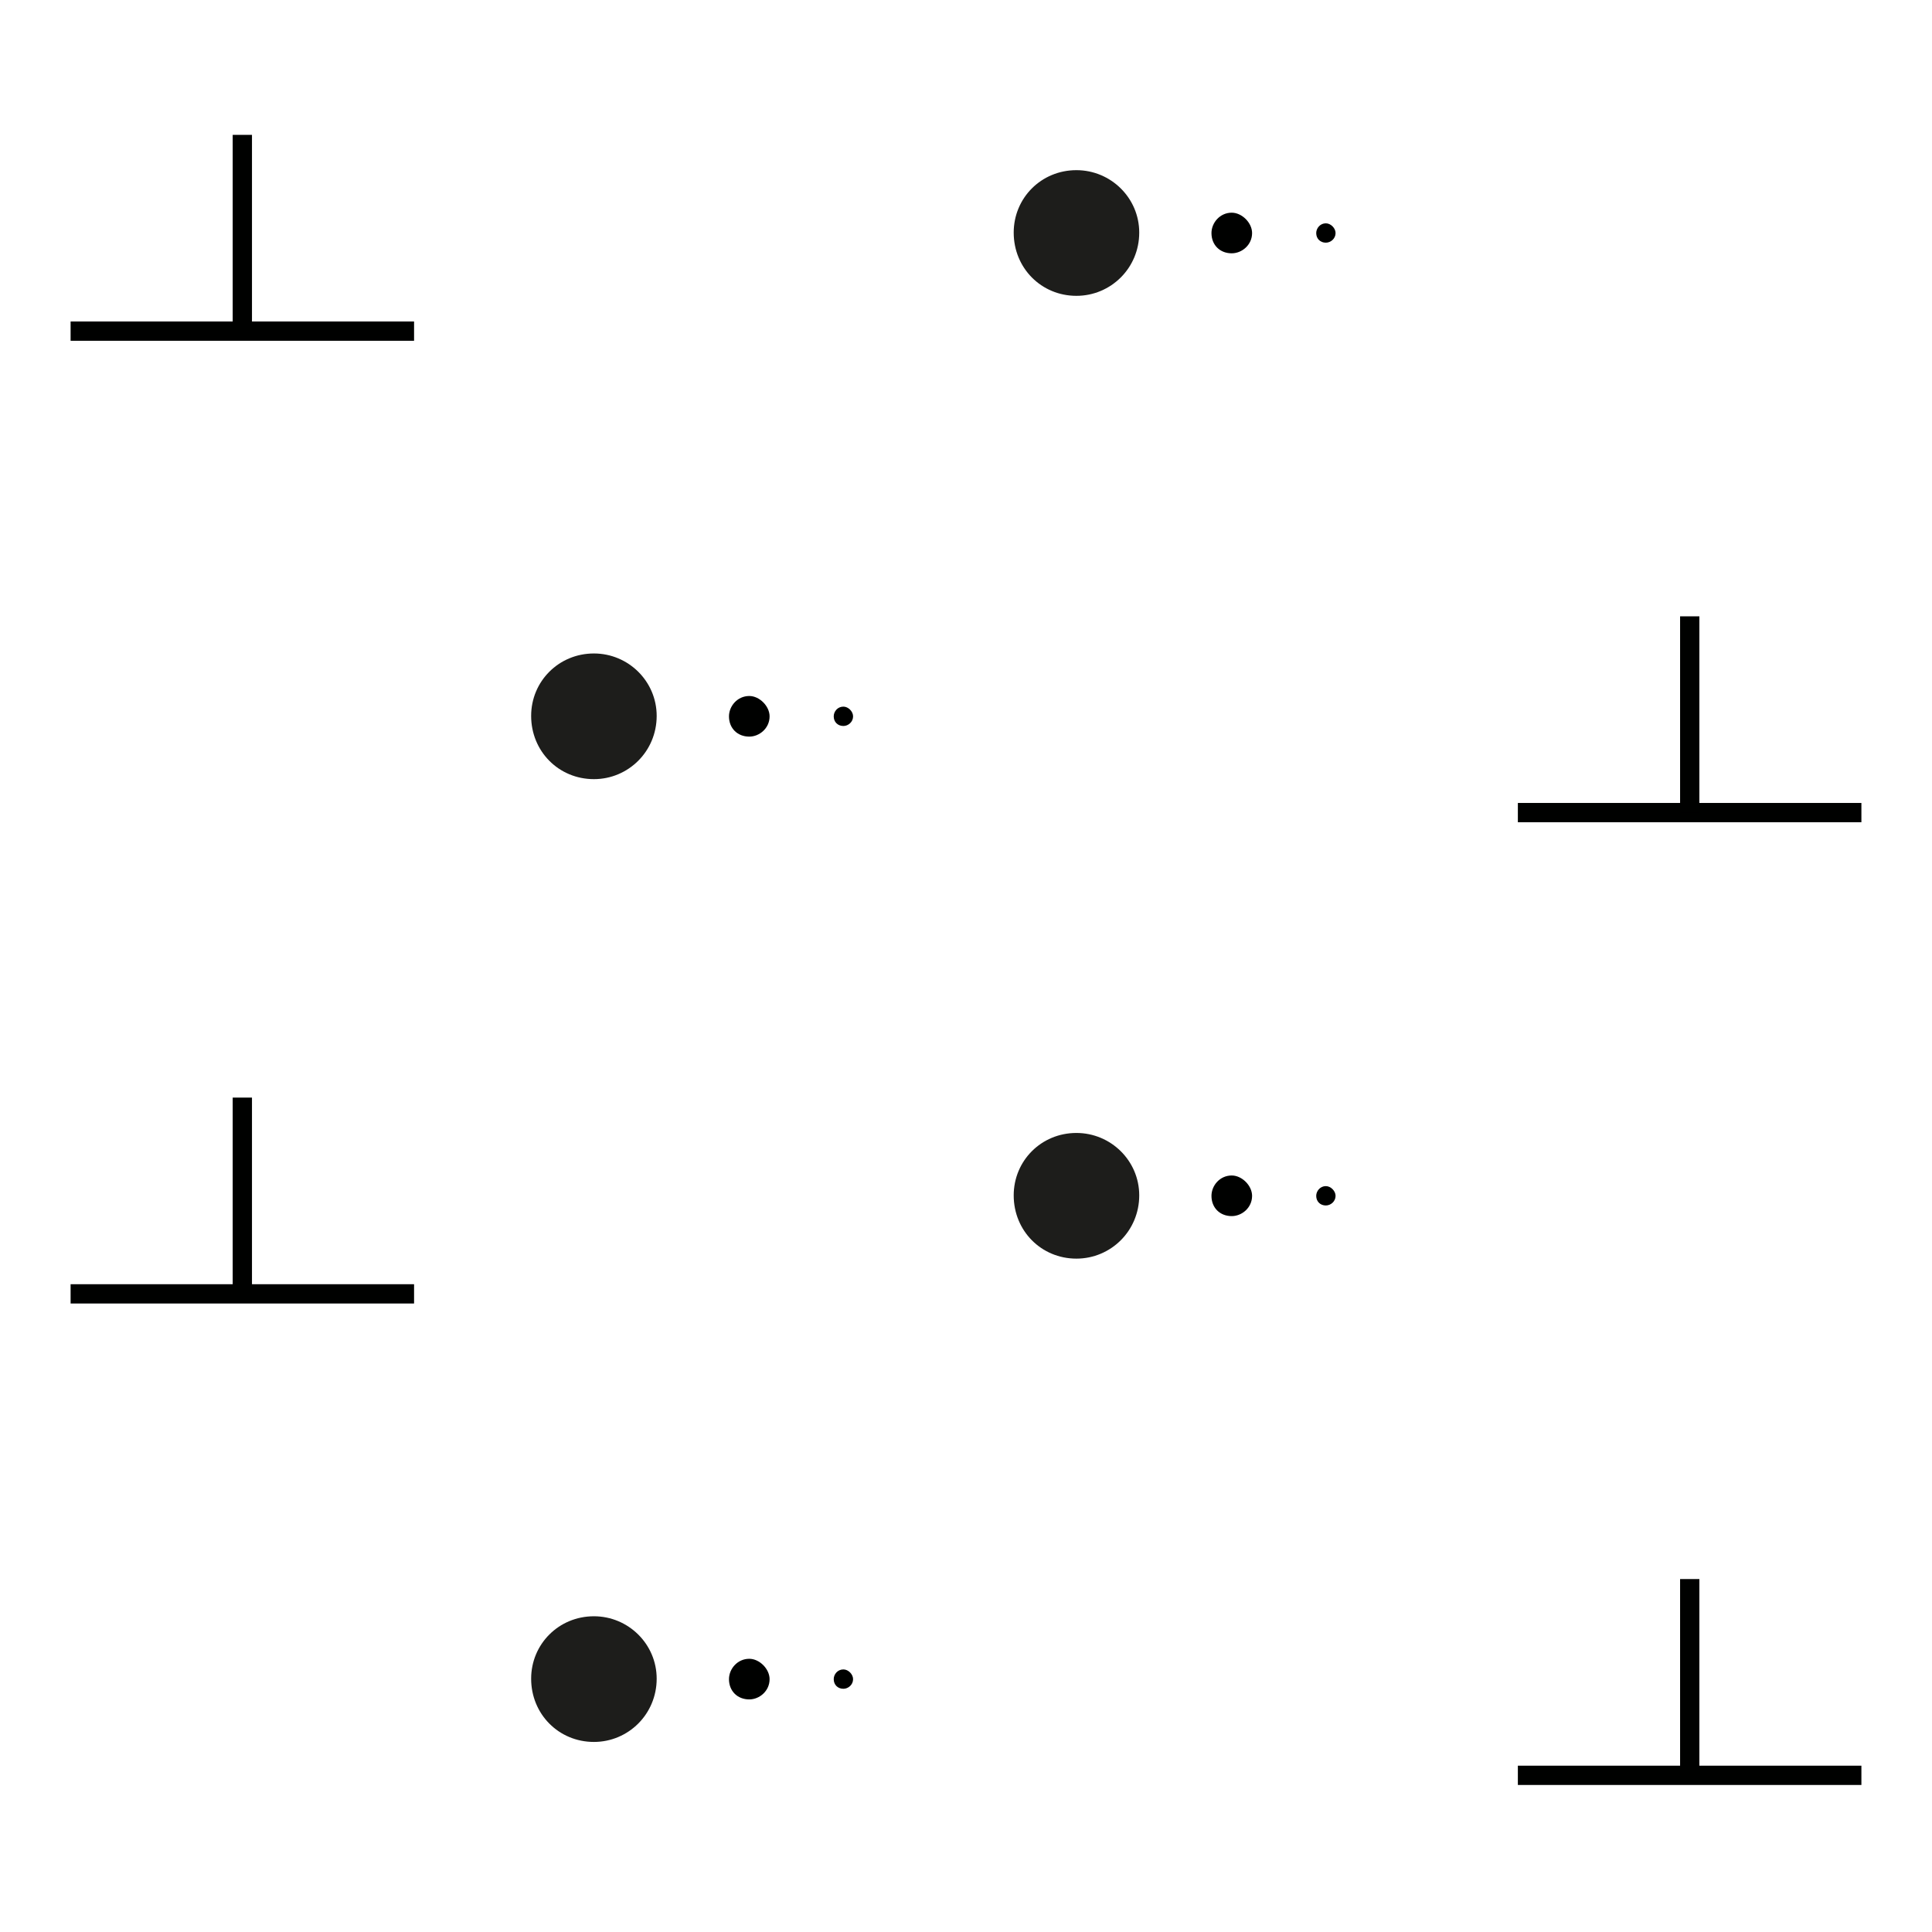 <?xml version="1.0" encoding="utf-8"?>
<!-- Generator: Adobe Illustrator 16.0.0, SVG Export Plug-In . SVG Version: 6.00 Build 0)  -->
<!DOCTYPE svg PUBLIC "-//W3C//DTD SVG 1.1//EN" "http://www.w3.org/Graphics/SVG/1.1/DTD/svg11.dtd">
<svg version="1.1" id="Ebene_1" xmlns="http://www.w3.org/2000/svg" xmlns:xlink="http://www.w3.org/1999/xlink" x="0px" y="0px"
	 width="28.35px" height="28.35px" viewBox="0 0 28.35 28.35" enable-background="new 0 0 28.35 28.35" xml:space="preserve">
<g>
	<path fill="#1D1D1B" d="M14.875,3.413c0,0.52,0.405,0.928,0.92,0.928c0.506,0,0.922-0.408,0.922-0.928
		c0-0.508-0.416-0.916-0.922-0.916C15.279,2.497,14.875,2.905,14.875,3.413"/>
	<path fill="#000100" d="M17.777,3.42c0,0.174,0.123,0.297,0.297,0.297c0.15,0,0.299-0.123,0.299-0.297
		c0-0.15-0.148-0.299-0.299-0.299C17.9,3.121,17.777,3.27,17.777,3.42"/>
	<path fill="#000100" d="M19.314,3.42c0,0.082,0.059,0.141,0.141,0.141c0.072,0,0.143-0.059,0.143-0.141
		c0-0.072-0.07-0.143-0.143-0.143C19.373,3.277,19.314,3.348,19.314,3.42"/>
	<path fill="#1D1D1B" d="M14.875,17.541c0,0.52,0.405,0.928,0.92,0.928c0.506,0,0.922-0.408,0.922-0.928
		c0-0.508-0.416-0.916-0.922-0.916C15.279,16.625,14.875,17.033,14.875,17.541"/>
	<path fill="#000100" d="M17.777,17.548c0,0.174,0.123,0.297,0.297,0.297c0.15,0,0.299-0.123,0.299-0.297
		c0-0.15-0.148-0.299-0.299-0.299C17.9,17.249,17.777,17.397,17.777,17.548"/>
	<path fill="#000100" d="M19.314,17.548c0,0.082,0.059,0.141,0.141,0.141c0.072,0,0.143-0.059,0.143-0.141
		c0-0.072-0.07-0.143-0.143-0.143C19.373,17.405,19.314,17.476,19.314,17.548"/>
	<path fill="#1D1D1B" d="M7.794,10.505c0,0.52,0.405,0.928,0.921,0.928c0.505,0,0.921-0.408,0.921-0.928
		c0-0.508-0.416-0.916-0.921-0.916C8.2,9.589,7.794,9.997,7.794,10.505"/>
	<path fill="#000100" d="M10.697,10.512c0,0.174,0.124,0.297,0.298,0.297c0.149,0,0.298-0.123,0.298-0.297
		c0-0.15-0.148-0.299-0.298-0.299C10.821,10.213,10.697,10.361,10.697,10.512"/>
	<path fill="#000100" d="M12.234,10.512c0,0.082,0.059,0.141,0.142,0.141c0.071,0,0.142-0.059,0.142-0.141
		c0-0.072-0.07-0.143-0.142-0.143C12.292,10.369,12.234,10.439,12.234,10.512"/>
	<path fill="#1D1D1B" d="M7.794,24.633c0,0.52,0.405,0.928,0.921,0.928c0.505,0,0.921-0.408,0.921-0.928
		c0-0.508-0.416-0.916-0.921-0.916C8.2,23.717,7.794,24.125,7.794,24.633"/>
	<path fill="#000100" d="M10.697,24.64c0,0.174,0.124,0.297,0.298,0.297c0.149,0,0.298-0.123,0.298-0.297
		c0-0.15-0.148-0.299-0.298-0.299C10.821,24.341,10.697,24.489,10.697,24.64"/>
	<path fill="#000100" d="M12.234,24.64c0,0.082,0.059,0.141,0.142,0.141c0.071,0,0.142-0.059,0.142-0.141
		c0-0.072-0.07-0.143-0.142-0.143C12.292,24.497,12.234,24.567,12.234,24.64"/>
	<g>
		<g>
			<line fill="none" stroke="#000100" stroke-width="0.283" stroke-miterlimit="10" x1="1.036" y1="4.859" x2="6.076" y2="4.859"/>
		</g>
		<line fill="none" stroke="#000100" stroke-width="0.283" stroke-miterlimit="10" x1="3.556" y1="1.979" x2="3.556" y2="4.859"/>
	</g>
	<g>
		<g>
			
				<line fill="none" stroke="#000100" stroke-width="0.283" stroke-miterlimit="10" x1="1.036" y1="18.986" x2="6.076" y2="18.986"/>
		</g>
		
			<line fill="none" stroke="#000100" stroke-width="0.283" stroke-miterlimit="10" x1="3.556" y1="16.106" x2="3.556" y2="18.986"/>
	</g>
	<g>
		<g>
			
				<line fill="none" stroke="#000100" stroke-width="0.283" stroke-miterlimit="10" x1="22.273" y1="11.924" x2="27.314" y2="11.924"/>
		</g>
		
			<line fill="none" stroke="#000100" stroke-width="0.283" stroke-miterlimit="10" x1="24.795" y1="9.044" x2="24.795" y2="11.924"/>
	</g>
	<g>
		<g>
			
				<line fill="none" stroke="#000100" stroke-width="0.283" stroke-miterlimit="10" x1="22.273" y1="26.051" x2="27.314" y2="26.051"/>
		</g>
		
			<line fill="none" stroke="#000100" stroke-width="0.283" stroke-miterlimit="10" x1="24.795" y1="23.171" x2="24.795" y2="26.051"/>
	</g>
</g>
</svg>
